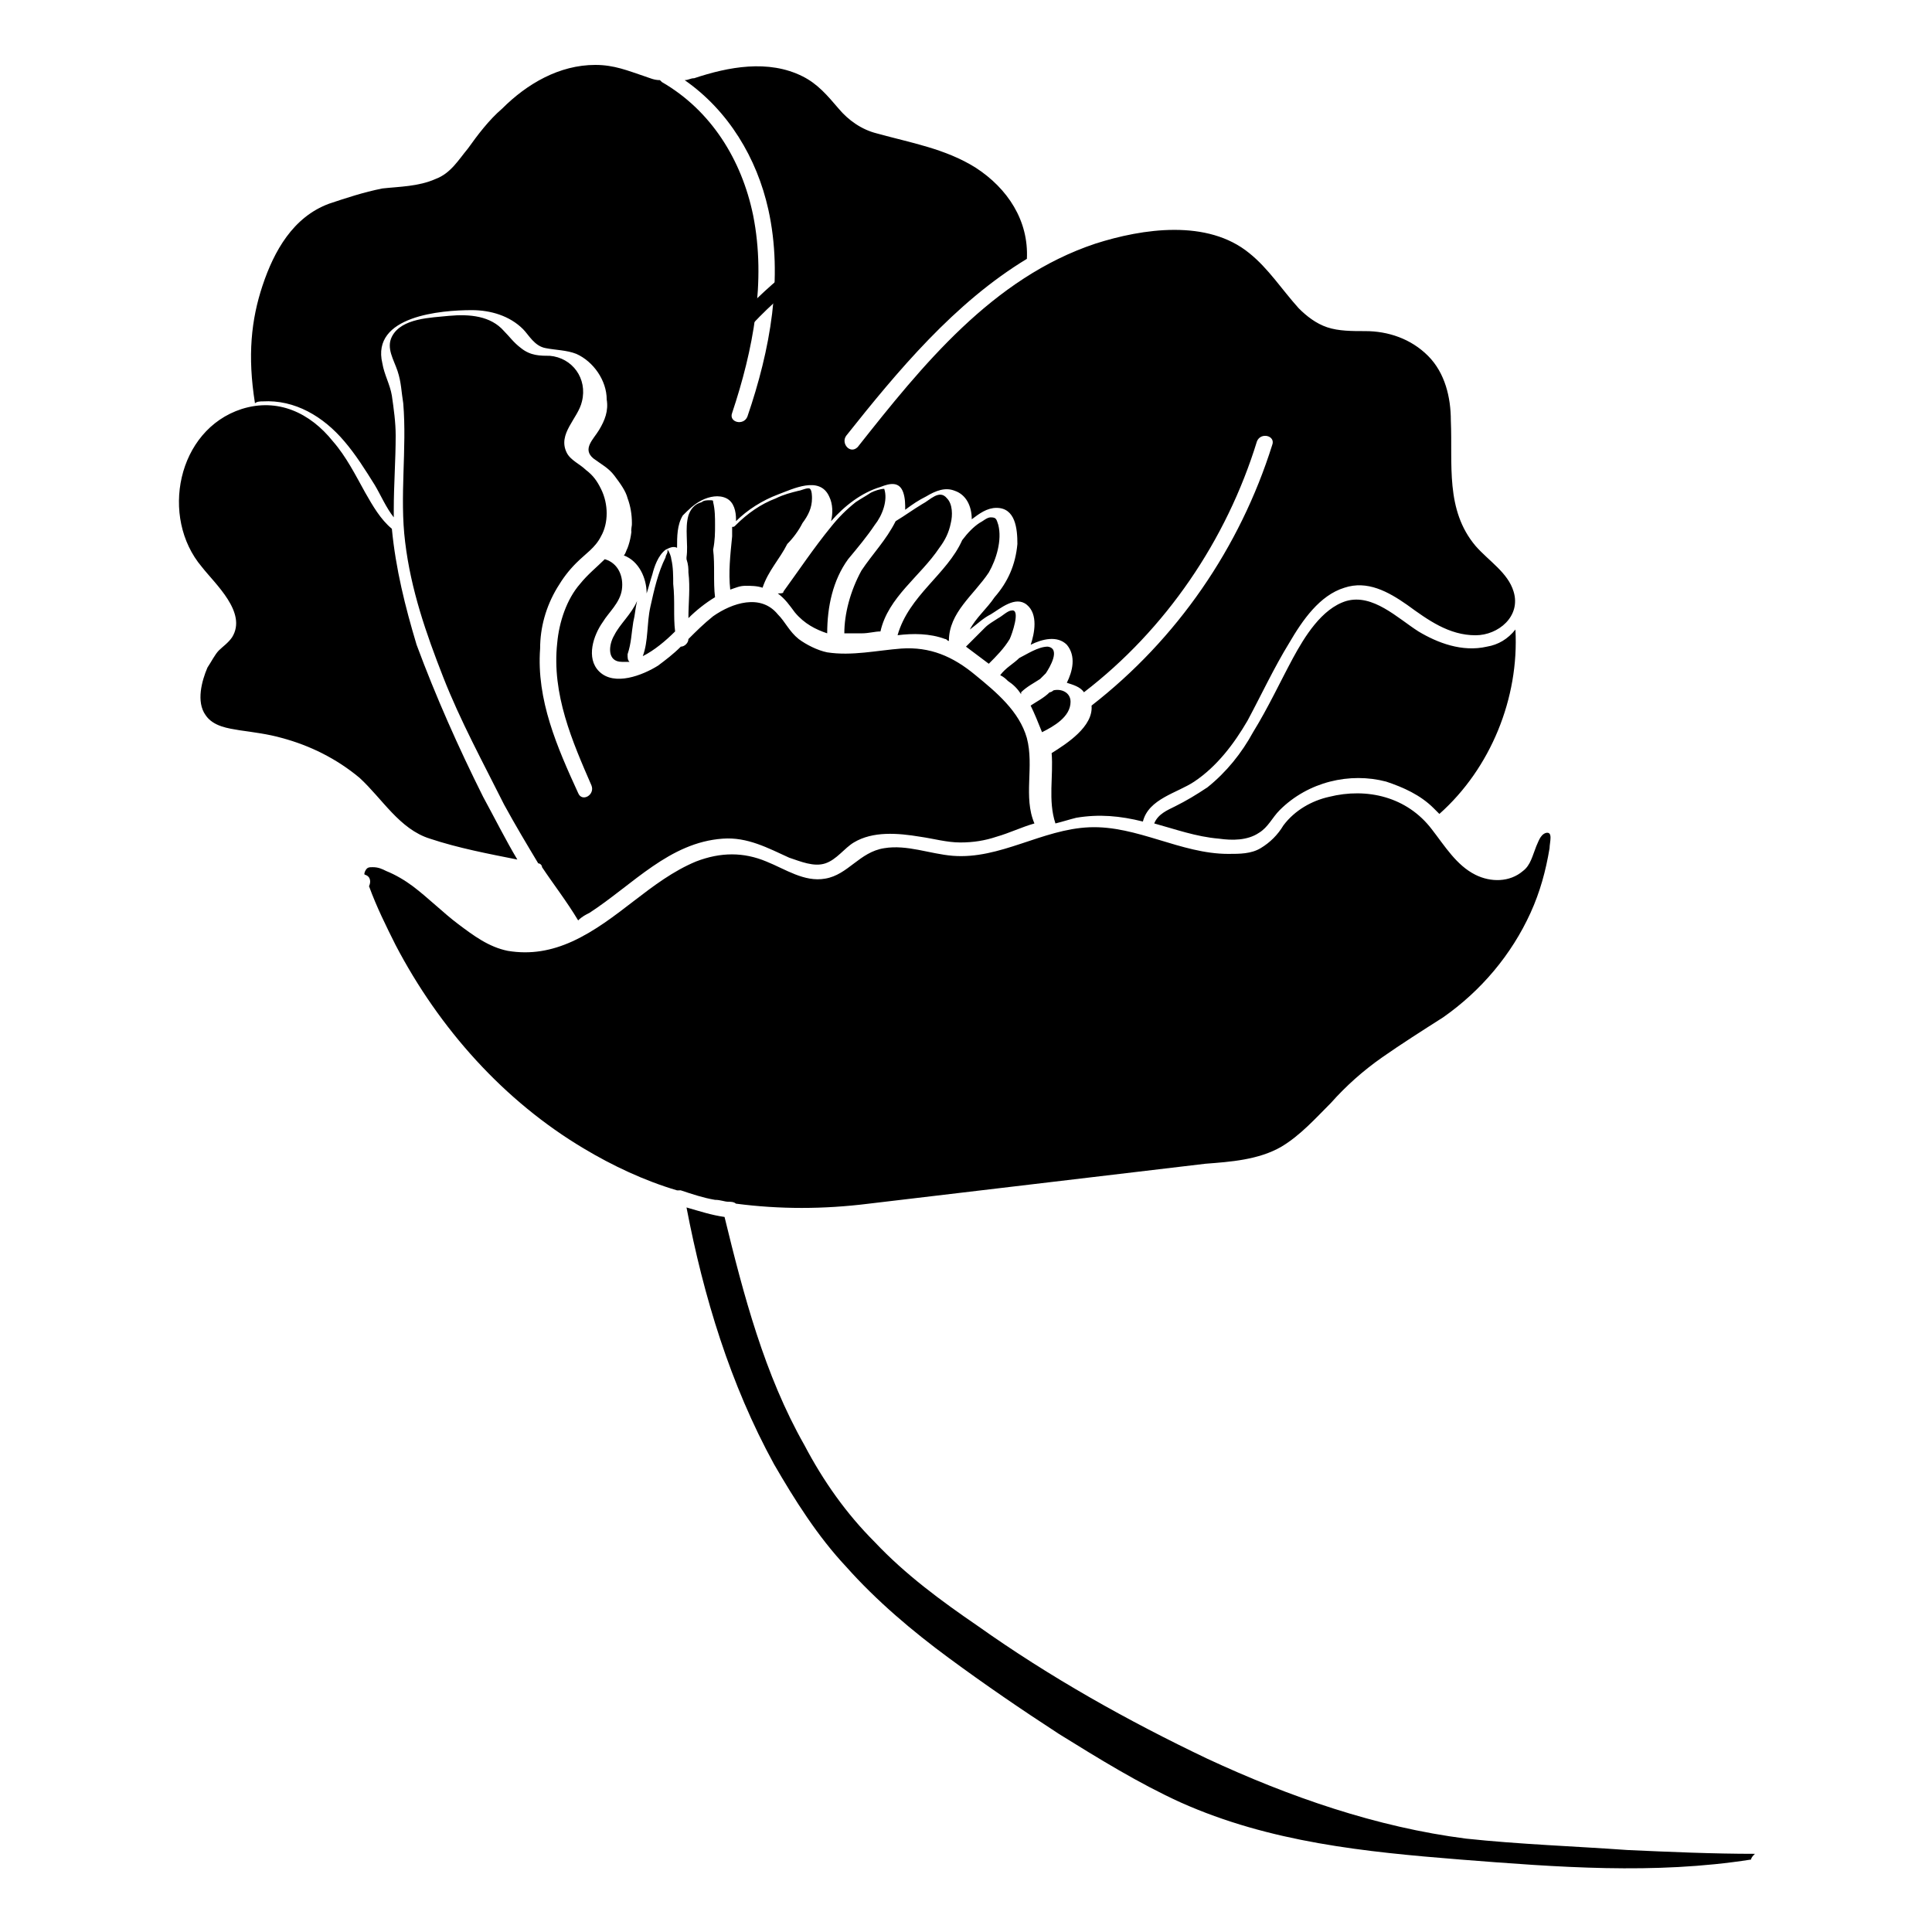 <?xml version="1.0" encoding="UTF-8"?>
<!-- Uploaded to: SVG Repo, www.svgrepo.com, Generator: SVG Repo Mixer Tools -->
<svg fill="#000000" width="800px" height="800px" version="1.1" viewBox="144 144 512 512" xmlns="http://www.w3.org/2000/svg">
 <g>
  <path d="m525.45 359.7-1.512-1.512c-3.527-3.527-8.062-5.543-12.594-7.055-9.574-2.519-20.656 0-28.215 7.559-2.016 2.016-3.023 4.535-5.543 6.047-3.023 2.016-7.055 2.016-10.578 1.512-6.047-0.504-11.586-2.519-17.129-4.031 1.008-2.519 3.527-3.527 5.543-4.535 3.023-1.512 5.543-3.023 8.566-5.039 5.039-4.031 9.07-9.07 12.09-14.609 4.031-6.551 7.055-13.098 10.578-19.648 3.023-5.543 7.559-13.098 14.105-15.113 7.055-2.016 13.602 4.535 19.145 8.062 5.039 3.023 11.586 5.543 18.137 4.031 3.023-0.504 5.543-2.016 7.559-4.535 1.008 18.133-6.547 36.773-20.152 48.867zm-311.86-140.06c3.023-9.07 8.062-18.137 17.633-21.664 4.535-1.512 9.07-3.023 14.105-4.031 4.535-0.5 9.574-0.5 14.109-2.516 4.031-1.512 6.047-5.039 8.566-8.062 2.519-3.527 5.543-7.559 9.07-10.578 6.551-6.551 15.113-11.586 24.688-11.586 5.039 0 8.566 1.512 13.098 3.023 1.512 0.504 2.519 1.008 4.031 1.008 0 0 0.504 0.504 0.504 0.504 13.098 7.559 21.16 20.656 24.184 35.266 3.527 17.633 0 35.77-5.543 52.395-1.008 2.519 3.023 3.527 4.031 1.008 6.047-17.633 9.574-36.777 5.543-54.914-3.023-13.602-10.578-26.199-22.168-34.258 1.008 0 1.512-0.504 2.519-0.504 9.07-3.023 19.648-5.039 28.719-0.504 4.031 2.016 6.551 5.039 9.574 8.566 2.519 3.023 6.047 5.543 10.078 6.551 9.07 2.519 18.137 4.031 26.199 9.07 8.566 5.543 14.105 14.105 13.602 24.184-19.145 11.586-34.258 29.727-47.863 46.855-1.512 2.016 1.008 5.039 3.023 3.023 17.129-21.664 35.77-44.84 62.977-53.906 12.594-4.031 29.727-6.551 40.809 2.519 5.039 4.031 8.566 9.574 13.098 14.609 2.016 2.016 4.535 4.031 7.559 5.039 3.023 1.008 6.551 1.008 10.078 1.008 6.047 0 12.09 2.016 16.625 6.551 4.535 4.535 6.047 11.082 6.047 17.129 0.504 11.586-1.512 23.68 6.551 33.25 3.527 4.031 8.566 7.055 10.078 12.09 2.016 6.551-4.031 11.586-10.078 11.586-7.055 0-12.594-4.031-18.137-8.062-5.039-3.527-10.578-6.551-16.625-4.535-6.551 2.016-11.082 8.566-14.609 14.609-4.031 6.551-7.559 14.105-11.082 20.656-3.527 6.047-8.062 12.09-14.105 16.121-4.535 3.023-12.09 4.535-13.602 10.578-6.047-1.512-11.586-2.016-17.633-1.008-2.016 0.504-3.527 1.008-5.543 1.512-2.016-6.047-0.504-12.594-1.008-18.641 4.031-2.519 11.082-7.055 10.578-12.594 22.672-17.633 39.297-41.816 47.863-69.023 1.008-2.519-3.023-3.527-4.031-1.008-8.062 26.199-24.184 49.879-45.848 66.504-1.008-1.512-3.023-2.016-4.535-2.519 1.512-3.023 2.519-7.055 0-10.078-2.519-2.519-6.551-1.512-9.574 0 1.008-3.023 2.016-8.062-1.008-10.578-3.023-2.519-7.055 1.008-9.574 2.519-2.016 1.008-3.527 2.519-5.543 4.031 1.512-3.023 4.535-5.543 6.551-8.566 3.527-4.031 5.543-8.566 6.047-14.105 0-4.031-0.504-9.574-5.543-9.574-2.519 0-4.535 1.512-6.551 3.023 0-3.527-1.512-6.551-4.535-7.559-2.519-1.008-5.039 0-7.559 1.512-2.016 1.008-3.527 2.016-5.543 3.527 0-1.512 0-3.023-0.504-4.535-1.008-3.023-3.527-2.519-6.047-1.512-5.039 1.512-9.574 5.039-13.098 9.07 0.504-2.016 0.504-4.535-0.504-6.551-2.519-5.543-9.574-2.016-13.602-0.504-4.031 1.512-8.062 4.031-11.082 7.055v-0.504c0-2.016-0.504-4.535-2.519-5.543s-4.535-0.504-6.551 0.504c-2.016 1.008-3.527 2.519-5.039 4.031-1.512 2.519-1.512 5.543-1.512 8.566-1.008-0.504-2.016 0-3.023 0.504-2.016 1.512-3.023 4.535-3.527 6.551-0.504 1.512-1.008 3.527-1.512 5.039 0-4.031-2.016-8.566-6.047-10.078 0.504-0.504 0.504-1.008 1.008-2.016 1.512-4.031 1.512-9.07 0-13.098-0.504-2.016-2.016-4.031-3.527-6.047s-3.527-3.023-5.543-4.535c-3.023-2.519 0-5.039 1.512-7.559s2.519-5.039 2.016-8.062c0-5.039-3.527-10.078-8.062-12.09-2.519-1.008-5.543-1.008-8.062-1.512-3.023-0.504-4.535-3.527-6.047-5.039-3.527-3.527-8.566-5.039-13.602-5.039-8.062 0-26.703 1.512-23.68 14.105 0.504 3.023 2.016 5.543 2.519 8.566 0.504 3.527 1.008 7.055 1.008 10.578 0 6.551-0.504 13.098-0.504 19.648v2.016c-2.016-2.519-3.527-6.047-5.039-8.566-2.519-4.031-5.039-8.062-8.062-11.586-5.543-6.551-13.098-11.082-21.664-10.578-0.504 0-1.512 0-2.016 0.504-2.016-12.594-1.008-22.168 2.016-31.238zm138.04 81.113c4.031-5.543 8.062-11.586 12.594-17.129 2.016-2.519 4.031-4.535 6.551-6.551 1.512-1.008 2.519-1.512 4.031-2.519 1.008-0.504 2.519-1.008 3.527-1.008 1.008 3.023-0.504 7.055-2.519 9.574-2.016 3.023-4.535 6.047-7.055 9.07-4.031 5.543-5.543 12.594-5.543 19.648-3.023-1.008-6.047-2.519-8.566-5.543-1.512-2.016-2.519-3.527-4.535-5.039 1.012 0 1.516 0 1.516-0.504zm-5.543-1.004c-1.512-0.504-3.023-0.504-4.535-0.504-1.512 0-2.519 0.504-4.031 1.008-0.504-4.535 0-9.07 0.504-14.105v-2.519c0.504 0 0.504 0 1.008-0.504 3.023-3.023 6.551-5.543 10.578-7.055 2.016-1.008 4.031-1.512 6.047-2.016 0.504 0 2.519-1.008 3.023-0.504 0.504 0.504 0.504 2.016 0.504 2.519 0 2.519-1.008 4.535-2.519 6.551-1.008 2.016-2.519 4.031-4.031 5.543-2.012 4.027-5.035 7.051-6.547 11.586zm26.199-4.535c3.023-4.535 6.551-8.062 9.07-13.098 2.519-1.512 4.535-3.023 7.055-4.535 2.016-1.008 4.535-4.031 6.551-1.512 1.512 1.512 1.512 4.535 1.008 6.551-0.504 2.519-1.512 4.535-3.023 6.551-5.039 7.559-13.602 13.098-15.617 22.168-1.512 0-3.023 0.504-5.039 0.504h-4.535c-0.004-5.043 1.508-11.09 4.531-16.629zm26.703-8.062c1.512-2.016 3.023-3.527 4.535-4.535 1.008-0.504 2.016-1.512 3.023-1.512 1.512 0 1.512 0.504 2.016 2.016 1.008 4.031-0.504 9.07-2.519 12.594-4.031 6.047-10.578 10.578-10.578 18.137-0.504 0-0.504-0.504-1.008-0.504-4.031-1.512-8.566-1.512-12.594-1.008 3.016-10.578 13.094-16.117 17.125-25.188zm15.113 31.238c2.016-1.008 5.039-3.023 7.559-3.023 3.527 0.504 0.504 5.543-0.504 7.055-0.504 0.504-1.008 1.008-1.512 1.512-1.512 1.008-3.527 2.016-5.039 3.527v0.504c-1.008-1.512-2.016-2.519-3.527-3.527-0.504-0.504-1.008-1.008-2.016-1.512 1.512-2.016 3.527-3.023 5.039-4.535zm-8.062 1.512c-2.016-1.512-4.031-3.023-6.047-4.535 1.512-1.512 3.527-3.527 5.039-5.039 1.008-1.008 2.016-1.512 3.527-2.519 1.008-0.504 2.519-2.016 3.527-2.016 2.519-0.504 0 6.551-0.504 7.559-1.512 2.519-3.527 4.535-5.543 6.551zm11.086 11.082c1.512-1.008 3.527-2.016 5.039-3.527 0.504 0 1.008-0.504 1.008-0.504 2.016-0.504 4.535 0.504 4.535 3.023 0 4.031-4.535 6.551-7.559 8.062-1.008-2.519-2.016-5.039-3.023-7.055-0.504 0 0 0 0 0zm-83.633-28.719c-2.519 1.512-5.039 3.527-7.055 5.543 0-4.031 0.504-8.062 0-12.09 0-1.008 0-2.016-0.504-3.527v-0.504c0.504-3.527-0.504-7.559 0.504-11.082 0.504-1.512 1.512-3.023 3.527-3.527 0.504-0.504 1.512-0.504 2.016-0.504 1.008 0 1.008 0 1.008 0.504 0.504 2.016 0.504 4.031 0.504 6.047 0 2.016 0 4.031-0.504 6.551 0.504 4.027 0 8.562 0.504 12.59zm-10.582 9.07c-2.519 2.519-5.543 5.039-8.566 6.551 1.512-4.031 1.008-8.566 2.016-13.098 1.008-4.535 2.016-9.07 4.031-13.098 0-0.504 0.504-1.008 0.504-1.512v-0.504c0.504 0.504 1.008 2.016 1.008 2.519 0.504 2.016 0.504 4.535 0.504 6.551 0.504 4.527 0 8.559 0.504 12.59zm-12.09 8.062h-2.016c-4.031 0-3.527-4.535-2.016-7.055 1.512-3.023 4.535-5.543 6.047-9.07-0.504 2.016-0.504 3.527-1.008 5.543-0.504 3.023-0.504 5.543-1.512 8.566 0 1.008 0 1.512 0.504 2.016zm-52.898 46.852c-8.062-2.519-12.594-10.578-18.641-16.121-6.047-5.039-13.098-8.566-20.656-10.578-3.527-1.008-7.559-1.512-11.082-2.016-3.023-0.504-7.055-1.008-9.07-4.031-2.519-3.527-1.008-9.07 0.504-12.594 1.008-1.512 2.016-3.527 3.023-4.535 1.008-1.008 2.519-2.016 3.527-3.527 4.031-6.551-4.535-14.105-8.062-18.641-11.082-13.098-6.551-36.273 10.578-41.816 9.574-3.023 18.137 1.008 24.184 8.566 3.527 4.031 6.047 9.07 8.566 13.602 2.016 3.527 4.031 7.055 7.055 9.574 1.008 10.578 3.527 20.656 6.551 30.73 5.039 13.602 11.082 27.207 17.633 40.305 3.023 5.543 6.047 11.586 9.07 16.625-7.562-1.512-15.625-3.023-23.18-5.543zm29.723 7.559c0-0.504-0.504-1.008-1.008-1.008-3.023-5.039-6.047-10.078-9.07-15.617-5.543-11.082-11.586-22.168-16.121-33.754-4.535-11.586-8.566-23.176-10.078-35.77-1.512-12.09 0.504-24.688-0.504-36.777-0.504-3.023-0.504-5.543-1.512-8.566-1.008-3.023-3.023-6.047-1.512-9.07 2.519-5.039 10.578-5.039 15.113-5.543 5.543-0.504 11.082 0 14.609 4.031 1.512 1.512 2.519 3.023 4.535 4.535 2.519 2.016 5.039 2.016 7.559 2.016 6.047 0.504 10.078 6.047 8.566 12.09-1.008 4.535-6.551 8.566-4.031 13.602 1.008 2.016 3.527 3.023 5.039 4.535 2.016 1.512 3.023 3.023 4.031 5.039 2.016 4.031 2.016 9.07 0 12.594-1.512 3.023-4.031 4.535-6.551 7.055-2.016 2.016-3.527 4.031-5.039 6.551-3.023 5.039-4.535 10.578-4.535 16.121-1.008 13.602 4.535 26.199 10.078 38.289 1.008 2.519 4.535 0.504 3.527-2.016-5.039-11.586-10.578-24.184-9.07-37.785 0.504-5.543 2.519-11.586 6.047-15.617 2.016-2.519 4.535-4.535 6.551-6.551 3.527 1.008 5.039 4.535 4.535 8.062s-3.527 6.047-5.039 8.566c-2.519 3.527-4.535 9.574-1.008 13.098 4.031 4.031 11.586 1.008 15.617-1.512 2.016-1.512 4.031-3.023 6.047-5.039 1.008 0 2.016-1.008 2.016-2.016 2.016-2.016 4.031-4.031 6.551-6.047 5.039-3.527 12.594-6.047 17.129-0.504 2.016 2.016 3.023 4.535 5.543 6.551 2.016 1.512 5.039 3.023 7.559 3.527 6.551 1.008 13.098-0.504 19.648-1.008 7.559-0.504 13.602 2.016 19.648 7.055 5.543 4.535 11.586 9.574 13.602 16.625 2.016 7.559-1.008 15.617 2.016 22.672-3.527 1.008-6.551 2.519-10.078 3.527-3.023 1.008-6.047 1.512-9.574 1.512s-7.055-1.008-10.578-1.512c-6.047-1.008-12.594-1.512-17.633 1.512-2.519 1.512-4.535 4.535-7.559 5.543-3.023 1.008-6.551-0.504-9.574-1.512-5.543-2.519-11.082-5.543-17.633-5.039-14.105 1.008-23.68 12.09-35.266 19.648-1.008 0.504-2.016 1.008-3.023 2.016-3.019-5.043-6.547-9.574-9.57-14.109zm35.77 85.648c-8.566-2.519-17.129-6.551-24.688-11.082-21.16-12.594-38.289-31.738-49.879-53.906-2.519-5.039-5.039-10.078-7.055-15.617 0.504-1.008 0.504-2.519-1.008-3.023-0.504 0 0-1.008 0-1.008 0.504-1.008 1.008-1.008 2.016-1.008 1.512 0 2.519 0.504 3.527 1.008 2.519 1.008 5.039 2.519 7.055 4.031 4.031 3.023 8.062 7.055 12.09 10.078 4.031 3.023 8.062 6.047 13.098 7.055 6.047 1.008 11.586 0 17.129-2.519 12.09-5.543 20.656-16.121 32.746-21.16 6.551-2.519 12.594-2.519 18.641 0 5.039 2.016 10.078 5.543 15.617 4.535 6.047-1.008 9.07-7.055 15.617-8.062 6.047-1.008 12.09 1.512 18.137 2.016 12.594 1.008 23.68-7.055 36.273-7.559 12.594-0.504 24.184 7.055 36.777 7.055 3.023 0 6.047 0 8.566-1.512s4.535-3.527 6.047-6.047c3.023-4.031 7.559-6.551 12.09-7.559 10.078-2.519 20.656 0 27.207 8.566 3.527 4.535 6.551 9.574 11.586 12.09 4.031 2.016 9.07 2.016 12.594-1.008 2.016-1.512 2.519-4.031 3.527-6.551 0.504-1.008 1.008-3.023 2.519-3.527 2.016-0.504 1.008 2.519 1.008 4.031-1.008 6.047-2.519 11.586-5.039 17.129-5.039 11.082-13.098 20.656-23.176 27.711-5.543 3.527-11.082 7.055-16.121 10.578-5.039 3.527-9.574 7.559-13.602 12.09-4.031 4.031-8.062 8.566-13.098 11.586-6.047 3.527-13.602 4.031-20.152 4.535-29.727 3.527-59.449 7.055-89.176 10.578-12.09 1.512-23.68 1.512-35.266 0-0.504-0.504-1.512-0.504-2.016-0.504-1.008 0-2.016-0.504-3.527-0.504-3.023-0.504-6.047-1.512-9.07-2.519 0.012 0.004-0.492 0.004-0.996 0.004zm284.65 177.34c-25.695 4.031-51.387 2.016-77.082 0-25.191-2.016-50.383-4.535-74.059-15.113-11.082-5.039-21.664-11.586-32.242-18.137-10.078-6.551-19.648-13.098-29.223-20.152-9.574-7.055-19.145-15.113-27.207-24.184-7.559-8.062-13.602-17.633-19.145-27.207-11.586-21.16-18.641-44.336-23.176-68.016 3.527 1.008 6.551 2.016 10.078 2.519 5.039 20.656 10.578 41.816 21.16 60.457 5.039 9.574 11.082 18.137 18.641 25.695 8.062 8.566 17.633 15.617 27.207 22.168 19.145 13.602 39.801 25.191 60.961 35.266 21.664 10.078 44.84 18.137 68.52 21.16 14.105 1.512 28.719 2.016 42.824 3.023 11.082 0.504 22.672 1.008 33.754 1.008-0.508 0.504-1.012 1.008-1.012 1.512z"/>
  <path d="m315.36 285.13c5.039-27.711 21.16-52.898 43.832-69.023 2.016-1.512 0-5.039-2.016-3.527-23.68 17.129-40.305 42.824-45.848 71.539-0.504 2.523 3.527 4.035 4.031 1.012z"/>
 </g>
</svg>